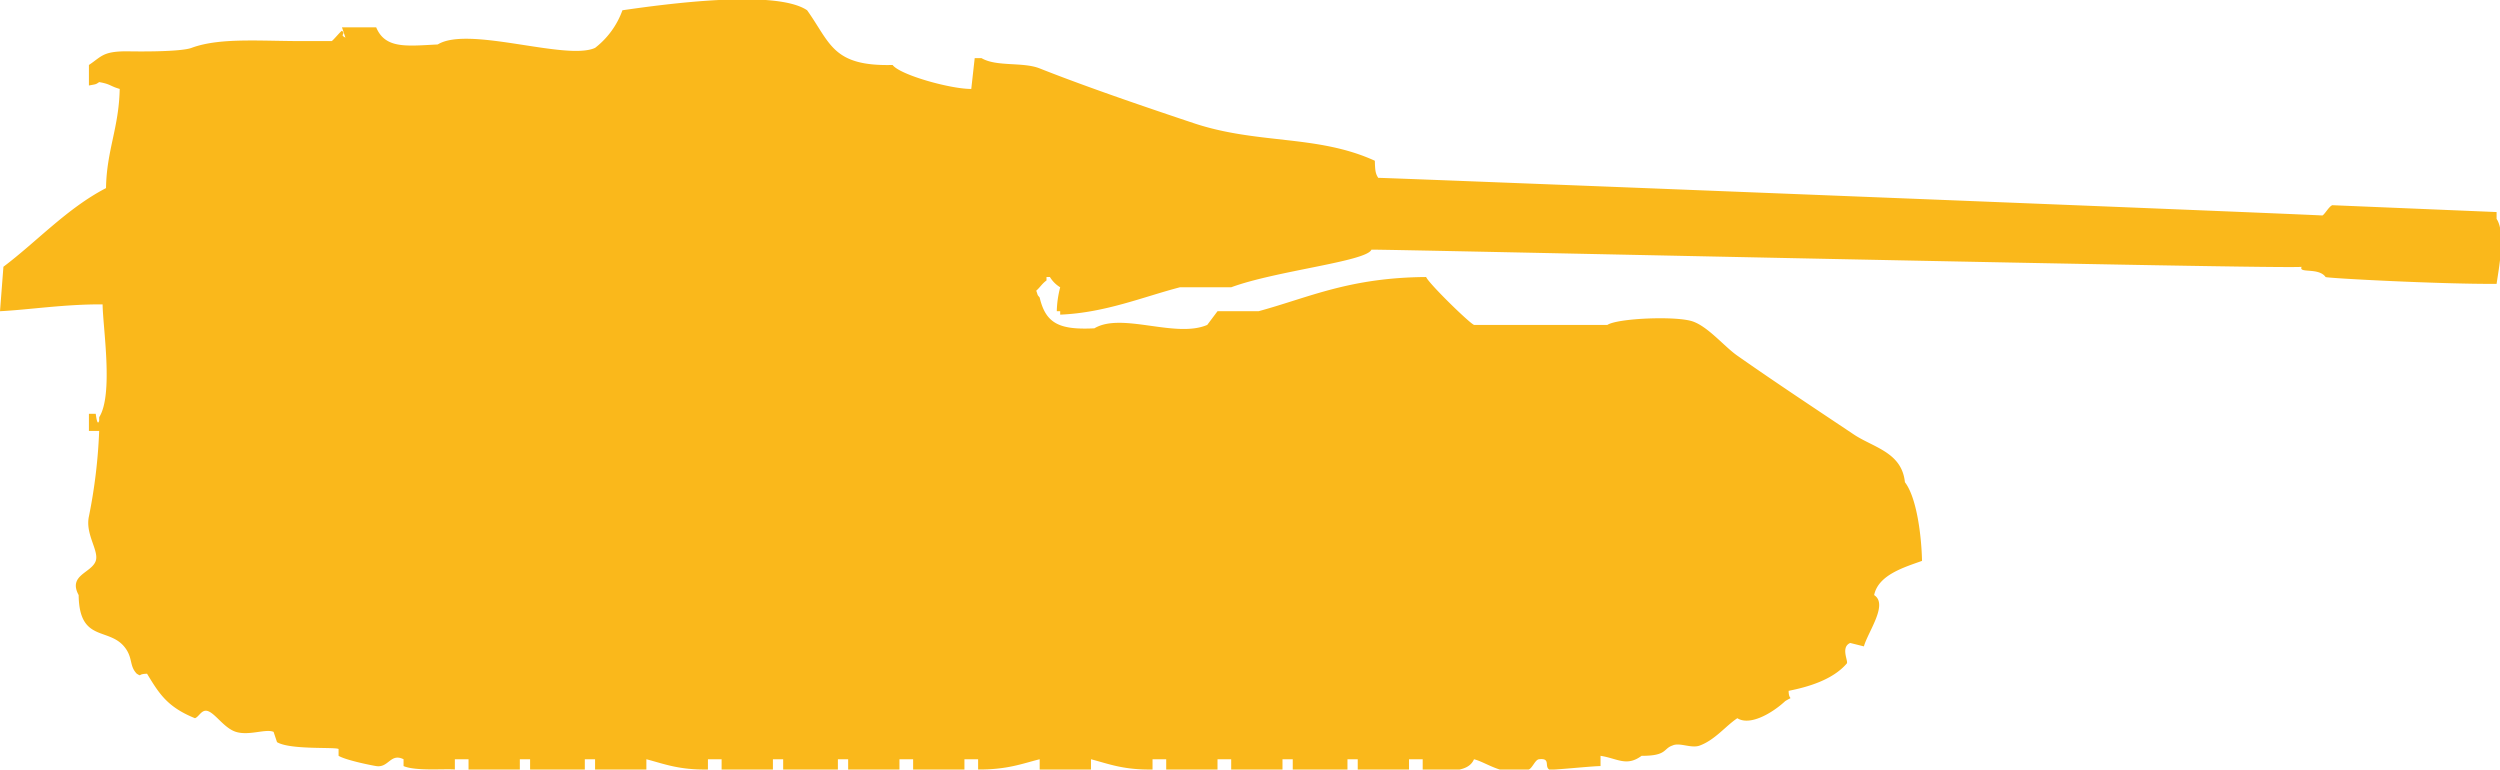 <svg xmlns="http://www.w3.org/2000/svg" width="77.998" height="24.008" viewBox="0 0 731 225">
  <defs>
    <style>
      .cls-1 {
        fill: #fab81b;
        fill-rule: evenodd;
      }
    </style>
  </defs>
  <path id="Color_Fill_1" data-name="Color Fill 1" class="cls-1" d="M284,26q0.5-4.5,1-9h2c4.4,2.587,12.069,1.045,17,3,14.253,5.651,32.441,11.8,45,16,18.787,6.281,36.126,3.307,53,11,0.074,2.532.12,3.716,1,5-0.579-.155,264.027,10.328,276,11,0.535,0.03,2.052-2.774,3-3l48,2v2c2.707,4.048.632,14.6,0,19-16.743.1-49.764-1.664-50-2-2.046-2.913-8.027-.946-7-3-0.438.876-271.8-5.219-272-5-1.338,3.433-27.962,6.171-41,11H345c-10.738,2.8-21.865,7.458-35,8V91h-1a30.438,30.438,0,0,1,1-7,8.892,8.892,0,0,1-3-3h-1v1c-1.36,1-1.806,1.929-3,3,0.631,1.754.193,0.971,1,2,1.786,7.651,5.824,9.5,16,9,7.96-4.784,23.763,3,33-1l3-4h12c14.77-4.021,26.5-9.846,49-10,0.709,1.817,12.485,13.33,14,14h39c2.99-1.968,20.237-2.678,25-1,4.526,1.594,9.162,7.309,13,10,11.321,7.937,22.818,15.52,34,23,5.81,3.887,14.089,5.2,15,14,3.5,4.564,4.853,15.86,5,23-5.183,1.866-12.777,4.075-14,10,4.174,2.692-1.721,10.578-3,15l-4-1c-2.9,1.27-.458,5.369-1,6-4.187,4.871-11.545,6.91-17,8,0.008,3.162,1.694,1.345-1,3-3.72,3.478-10.312,7.348-14,5-3.392,2.253-6.515,6.338-11,8-2.5.927-5.9-1.022-8,0-2.695.9-1.525,3.027-9,3-4.411,3.254-7.028.763-12,0v3c-2.746.013-14.542,1.283-15,1-1.5-.93.534-3.411-3-3-1.129.131-1.937,2.632-3,3-7.03,2.433-12.169-2.072-16-3-1.816,4.349-8.989,3.329-15,3v-3h-4v3H397v-3h-3v3H378v-3h-3v3H360v-3h-4v3H341v-3h-4v3c-8.525.144-12.8-1.642-18-3v3H304v-3c-5.2,1.313-9.5,3.047-18,3v-3h-4v3H267v-3h-4v3H248v-3h-3v3H229v-3h-3v3H211v-3h-4v3c-8.525.144-12.8-1.642-18-3v3H174v-3h-3v3H155v-3h-3v3H137v-3h-4v3c-2.977-.274-11.436.525-15-1v-2c-3.847-1.9-4.349,2.586-8,2-1.869-.3-8.935-1.759-11-3v-2c-1.121-.627-14.184.3-18-2l-1-3c-2.3-.99-7.133,1.2-11,0-3.313-1.031-5.788-5.036-8-6-2-.872-2.723,1.591-4,2-8.13-3.284-10.511-7.258-14-13-2.906.058-1.389,0.964-3,0-2.064-2.117-1.25-4.257-3-7-4.514-7.076-13.825-1.542-14-16-3.182-5.881,3.788-6.44,5-10,1.009-2.964-3.129-7.8-2-13a156.334,156.334,0,0,0,3-25H26v-5h2s0.438,3.971,1,2v-1c4.209-6.643,1.08-26.18,1-33-11.16-.067-21.3,1.554-30,2L1,78c9.786-7.371,18.662-17.126,30-23,0.169-11.053,3.783-17.621,4-29-2.9-.836-2.574-1.391-6-2-1.073.752-.946,0.6-3,1V19c3.746-2.512,4.065-3.975,11-4,0,0,15.355.352,19-1,8.755-3.247,21.469-1.82,35-2h6c0.344-.11,2.848-3.14,3-3,1.222,1.122-.857,1.081,1,2l-1-3h10c2.655,6.387,9.012,5.44,18,5,8.977-5.548,37.58,4.862,46,1a24.262,24.262,0,0,0,8-11c12.562-1.817,44.831-6.193,54,0,6.862,9.625,7.409,16.437,25,16C263.179,21.939,278.12,26.07,284,26Z"/>
</svg>
